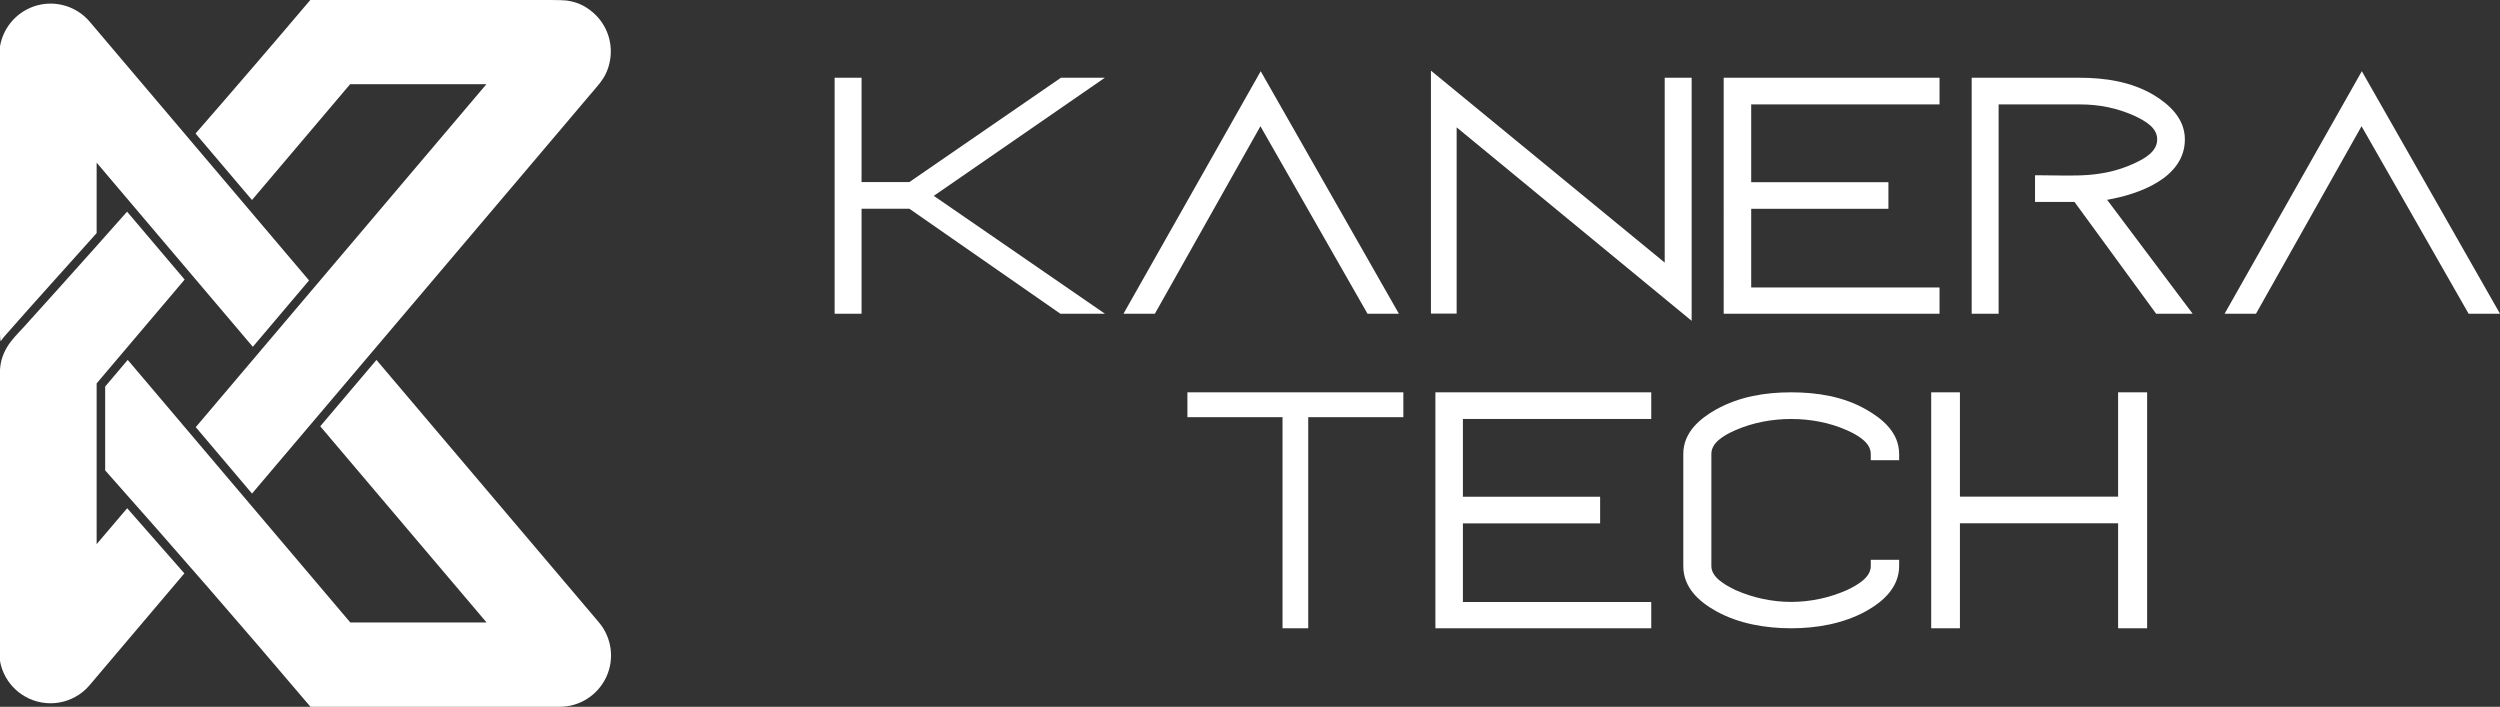 <?xml version="1.0" encoding="UTF-8"?>
<svg id="Predeterminado" xmlns="http://www.w3.org/2000/svg" viewBox="0 0 263.62 74.53">
  <rect x="0" y="0" width="263.62" height="74.53" fill="#333333" stroke="none"/>
  <defs>
    <style>
      .cls-1 {
        fill: #fff;
        stroke-width: 0px;
      }
    </style>
  </defs>
  <g>
    <path class="cls-1" d="M98.48,20.66l18.03,12.42h-4.7l-15.92-11.07h-5.04v11.07h-2.84V8.2h2.84v11h5.04l15.98-11h4.63l-18.03,12.45Z"/>
    <path class="cls-1" d="M118.47,33.08l14.47-25.57,14.57,25.57h-3.31l-11.29-19.77-11.13,19.77h-3.31Z"/>
    <path class="cls-1" d="M178.38,8.2v25.63l-24.78-20.4v19.64h-2.71V7.45l24.65,20.24V8.2h2.84Z"/>
    <path class="cls-1" d="M184.66,11.01v8.2h14.47v2.81h-14.47v8.29h19.86v2.77h-22.76V8.2h22.76v2.81h-19.86Z"/>
    <path class="cls-1" d="M227.36,33.08l-8.61-11.79h-4.16v-2.81h.32c1.92,0,3.59.09,5.27-.03,1.61-.13,3.18-.44,4.89-1.23,1.23-.57,2.4-1.29,2.4-2.52s-1.2-1.92-2.4-2.49c-1.83-.82-3.72-1.2-5.74-1.2h-8.58v22.07h-2.84V8.2h11.41c2.65,0,5.39.41,7.76,1.8,1.67,1.01,3.31,2.49,3.31,4.7,0,4.1-4.92,5.8-8.2,6.37l9.02,12.01h-3.85Z"/>
    <path class="cls-1" d="M234.58,33.08l14.47-25.57,14.57,25.57h-3.31l-11.29-19.77-11.13,19.77h-3.31Z"/>
  </g>
  <g>
    <path class="cls-1" d="M147.98,41.37v2.62h-10.03v22.26h-2.71v-22.26h-10.03v-2.62h22.76Z"/>
    <path class="cls-1" d="M154.26,44.18v8.2h14.47v2.81h-14.47v8.29h19.86v2.77h-22.76v-24.88h22.76v2.81h-19.86Z"/>
    <path class="cls-1" d="M194.78,62.21c1.2-.57,2.49-1.36,2.49-2.52v-.66h2.99v.66c0,2.27-1.73,3.78-3.5,4.76-2.4,1.32-5.2,1.8-7.88,1.8s-5.52-.47-7.91-1.8c-1.77-.98-3.47-2.46-3.47-4.76v-11.82c0-2.27,1.73-3.72,3.47-4.7,2.46-1.36,5.17-1.8,7.91-1.8s5.49.44,7.88,1.8c1.73.98,3.5,2.43,3.5,4.7v.66h-2.99v-.66c0-1.17-1.29-1.95-2.49-2.49-1.83-.82-3.88-1.2-5.9-1.2s-4.07.38-5.93,1.2c-1.2.54-2.49,1.29-2.49,2.49v11.82c0,1.17,1.36,1.95,2.52,2.52,1.83.82,3.88,1.26,5.9,1.26s4.07-.44,5.9-1.26Z"/>
    <path class="cls-1" d="M226.41,41.37v24.88h-3.06v-11.07h-16.68v11.07h-3.03v-24.88h3.03v11h16.68v-11h3.06Z"/>
  </g>
  <g>
    <path class="cls-1" d="M13.42,53.58c-1.08,1.27-2.15,2.54-3.23,3.8v-16.95c3.09-3.65,6.19-7.3,9.28-10.95-2.02-2.39-4.05-4.78-6.07-7.16-2.33,2.63-4.66,5.25-7.01,7.86-1.27,1.42-2.55,2.83-3.83,4.25-.47.52-.97,1.01-1.4,1.57-.16.2-.3.41-.43.63-.51.87-.74,1.72-.74,2.73v30.29c.41,2.44,2.43,4.29,4.9,4.49,1.2.1,2.4-.21,3.41-.87.29-.19.56-.41.81-.65.12-.12.23-.24.34-.37.44-.52.88-1.04,1.32-1.56,2.89-3.41,5.78-6.82,8.67-10.23-2.01-2.29-4.02-4.58-6.03-6.87Z"/>
    <path class="cls-1" d="M39.7,37.96c7.82,9.22,15.63,18.44,23.45,27.66,1.36,1.61,1.67,3.86.78,5.77-.89,1.91-2.8,3.14-4.91,3.14h-26.28c-7.12-8.4-14.34-16.7-21.65-24.93v-8.84c.79-.93,1.59-1.87,2.38-2.81,7.82,9.23,15.65,18.46,23.47,27.69h14.37c-5.85-6.9-11.69-13.79-17.54-20.69,1.98-2.33,3.95-4.66,5.93-7Z"/>
    <path class="cls-1" d="M21.51,30.5c-3.77-4.45-7.55-8.9-11.32-13.35v7.43c-3.16,3.54-6.35,7.05-9.48,10.61-.23.26-.46.52-.65.8-.04-.26-.06-.53-.06-.81V4.89C.35,2.81,1.88,1.13,3.91.57c2.03-.55,4.2.12,5.56,1.73,7.71,9.09,15.41,18.18,23.12,27.27-1.98,2.33-3.95,4.66-5.93,7-1.72-2.03-3.43-4.05-5.15-6.07Z"/>
    <path class="cls-1" d="M26.58,52.04c10.15-11.98,20.31-23.96,30.46-35.93,1.11-1.31,2.22-2.61,3.32-3.92.55-.65,1.11-1.31,1.66-1.96.41-.49.84-.96,1.23-1.46.51-.65.84-1.32,1.02-2.13.46-2-.24-4.08-1.82-5.39-.83-.69-1.68-1.06-2.75-1.2-.49-.06-2.49-.05-2.97-.05h-24.01c-4,4.72-8.04,9.42-12.1,14.08,1.98,2.34,3.97,4.67,5.95,7.01,3.45-4.07,6.9-8.14,10.35-12.21h14.37c-9.93,11.72-19.86,23.43-29.79,35.15-.29.34-.57.68-.86,1.01,1.98,2.33,3.95,4.66,5.93,7Z"/>
  </g>
</svg>